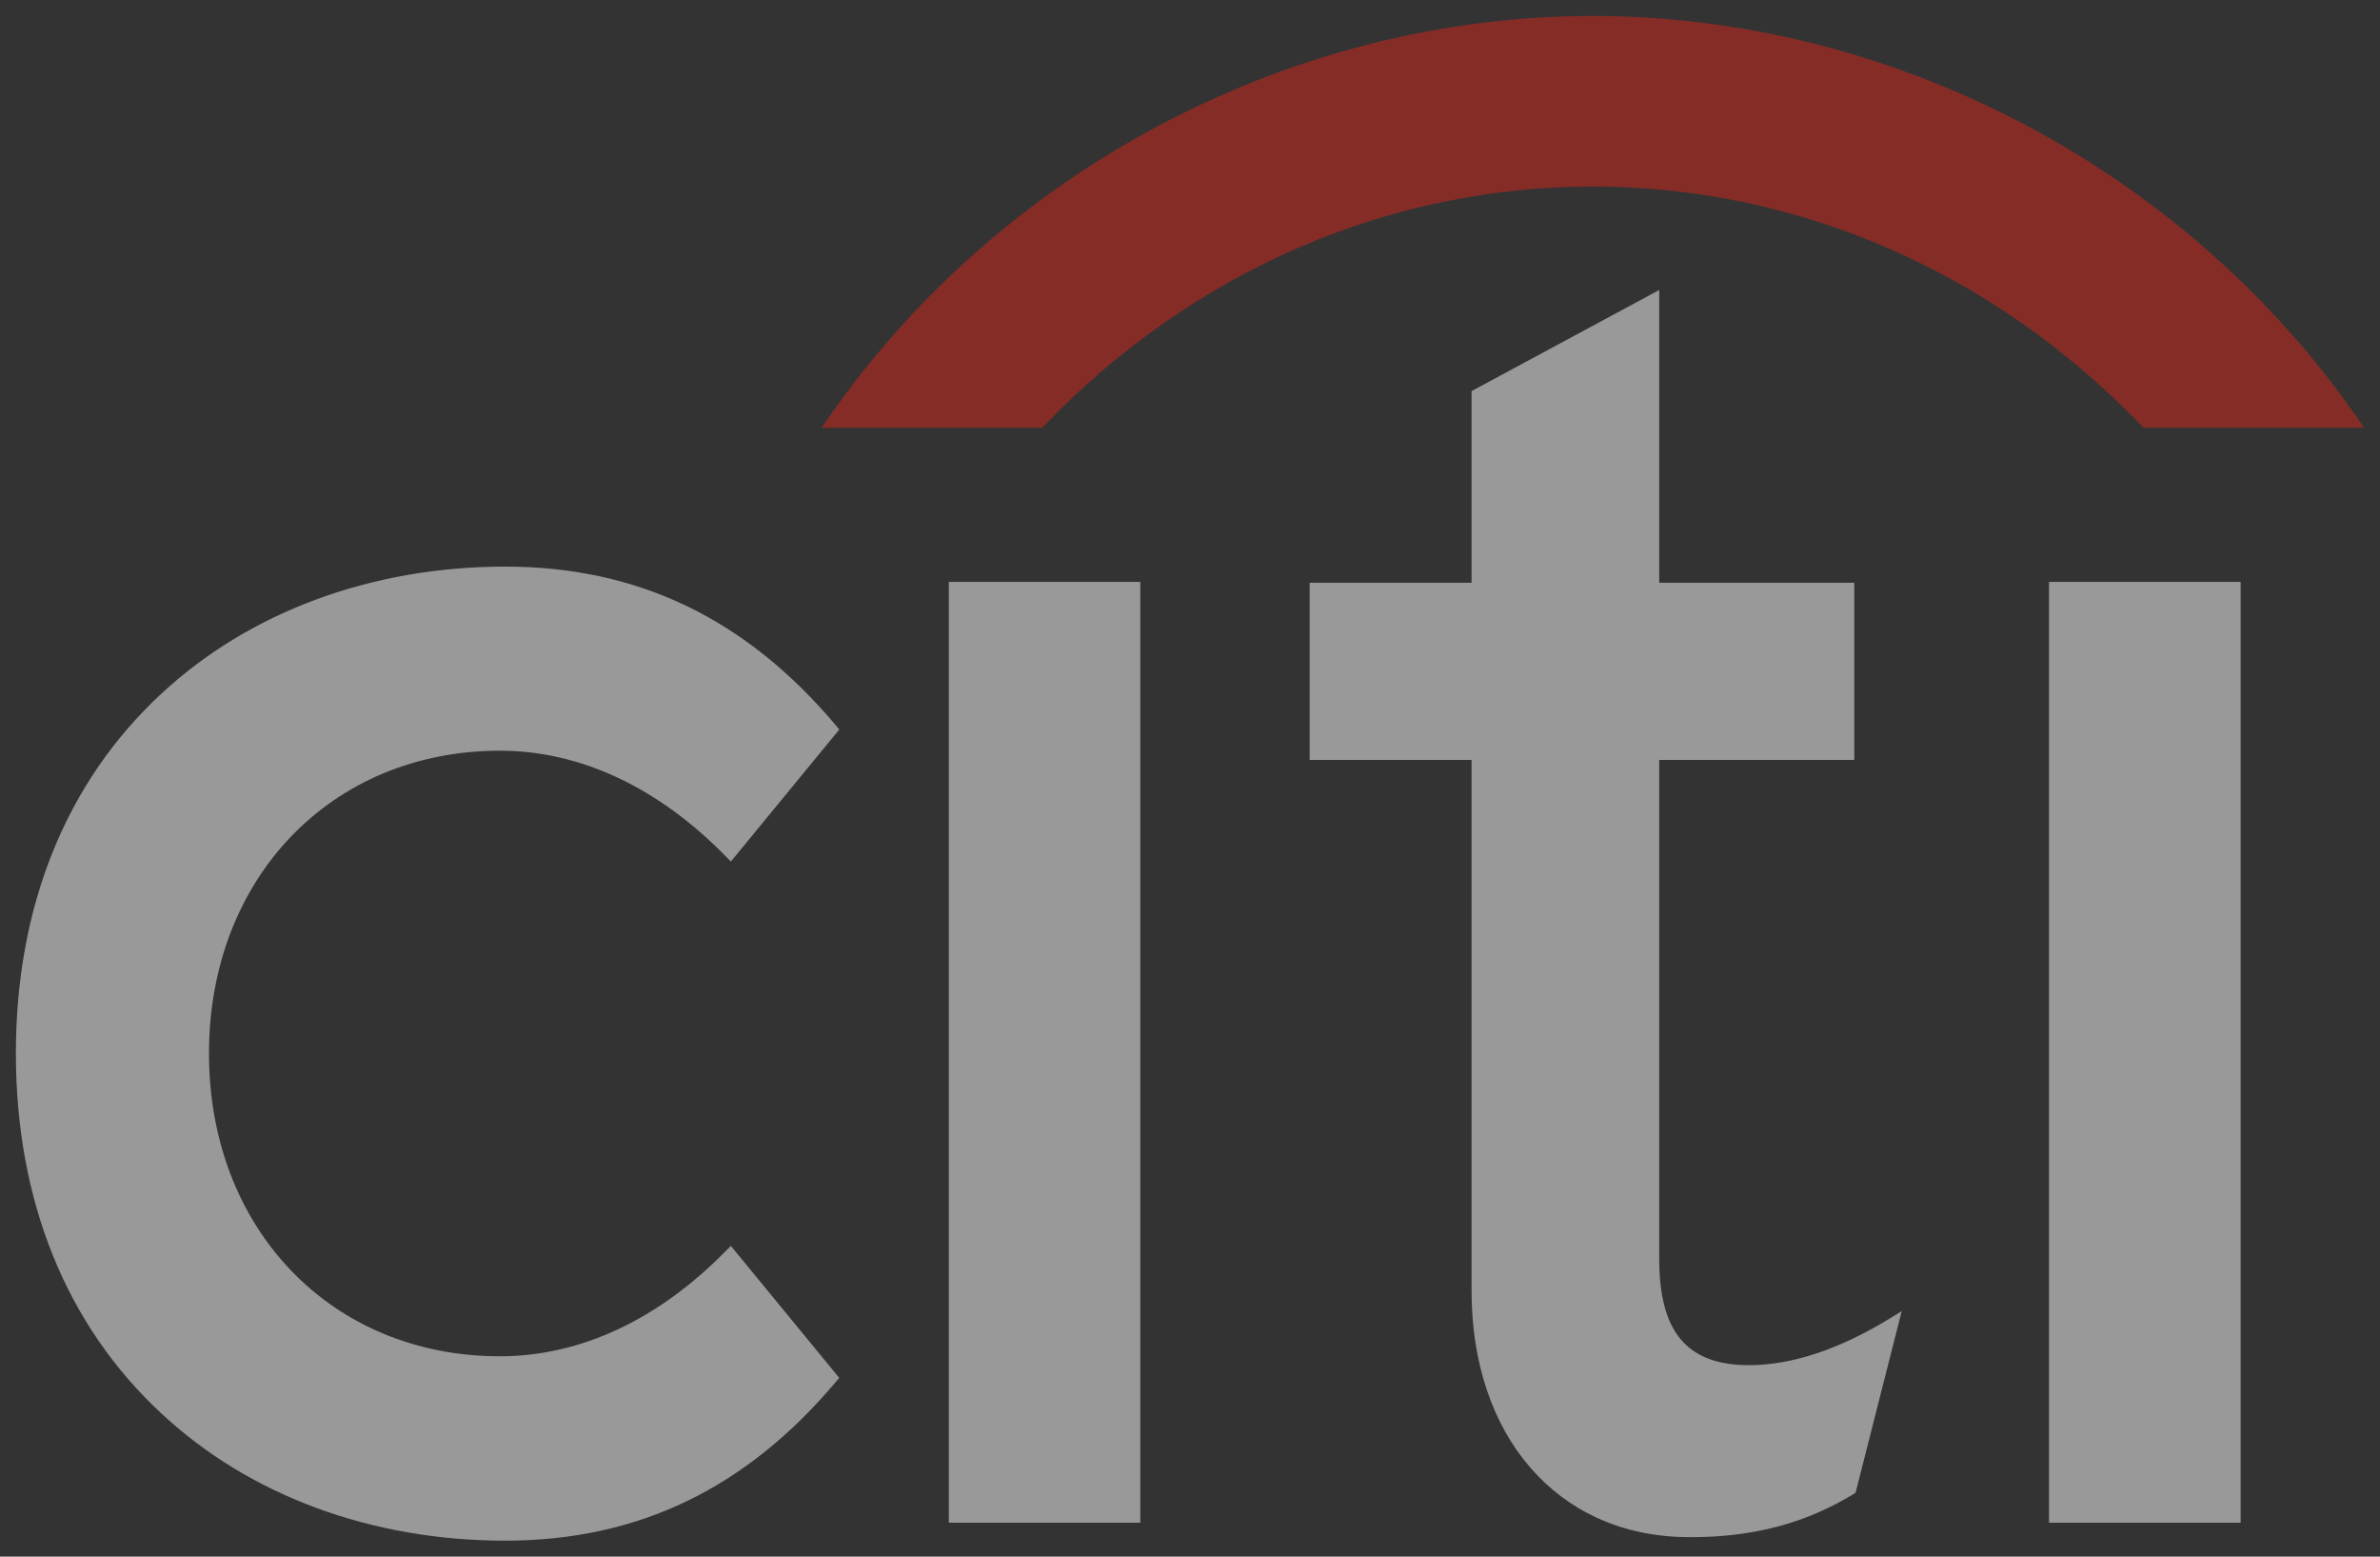 <svg width="52" height="34" viewBox="0 0 52 34" fill="none" xmlns="http://www.w3.org/2000/svg">
<rect x="0" y="0" width="52" height="34" fill="#333333" stroke="none"/>
<path opacity="0.5" d="M15.969 27.214L15.877 27.304C14.398 28.82 12.686 29.624 10.922 29.624C7.239 29.624 4.566 26.844 4.566 23.009C4.566 19.181 7.239 16.397 10.922 16.397C12.686 16.397 14.398 17.204 15.877 18.725L15.969 18.817L18.337 15.935L18.274 15.857C16.305 13.515 13.941 12.376 11.036 12.376C8.121 12.376 5.456 13.363 3.535 15.143C1.448 17.071 0.347 19.79 0.347 23.009C0.347 26.227 1.448 28.952 3.535 30.881C5.456 32.669 8.121 33.651 11.036 33.651C13.941 33.651 16.305 32.512 18.274 30.169L18.337 30.096L15.969 27.214Z" fill="white"/>
<path opacity="0.5" d="M20.731 33.259H24.914V12.71H20.731V33.259Z" fill="white"/>
<path opacity="0.5" d="M41.303 28.79C40.187 29.474 39.148 29.818 38.215 29.818C36.863 29.818 36.252 29.1 36.252 27.501V16.598H40.513V12.728H36.252V6.334L32.152 8.542V12.728H28.614V16.598H32.152V28.197C32.152 31.357 34.012 33.516 36.789 33.572C38.675 33.609 39.812 33.044 40.502 32.631L40.543 32.601L41.55 28.638L41.303 28.79L41.303 28.79Z" fill="white"/>
<path opacity="0.5" d="M44.768 33.259H48.955V12.71H44.768V33.259Z" fill="white"/>
<path opacity="0.5" fill-rule="evenodd" clip-rule="evenodd" d="M51.46 9.063C47.631 3.605 41.27 0.349 34.799 0.349C28.331 0.349 21.969 3.605 18.146 9.063L17.95 9.344H22.772L22.825 9.286C26.108 5.877 30.392 4.075 34.799 4.075C39.207 4.075 43.491 5.877 46.779 9.286L46.833 9.344H51.653L51.46 9.063Z" fill="#D9261C"/>
</svg>

